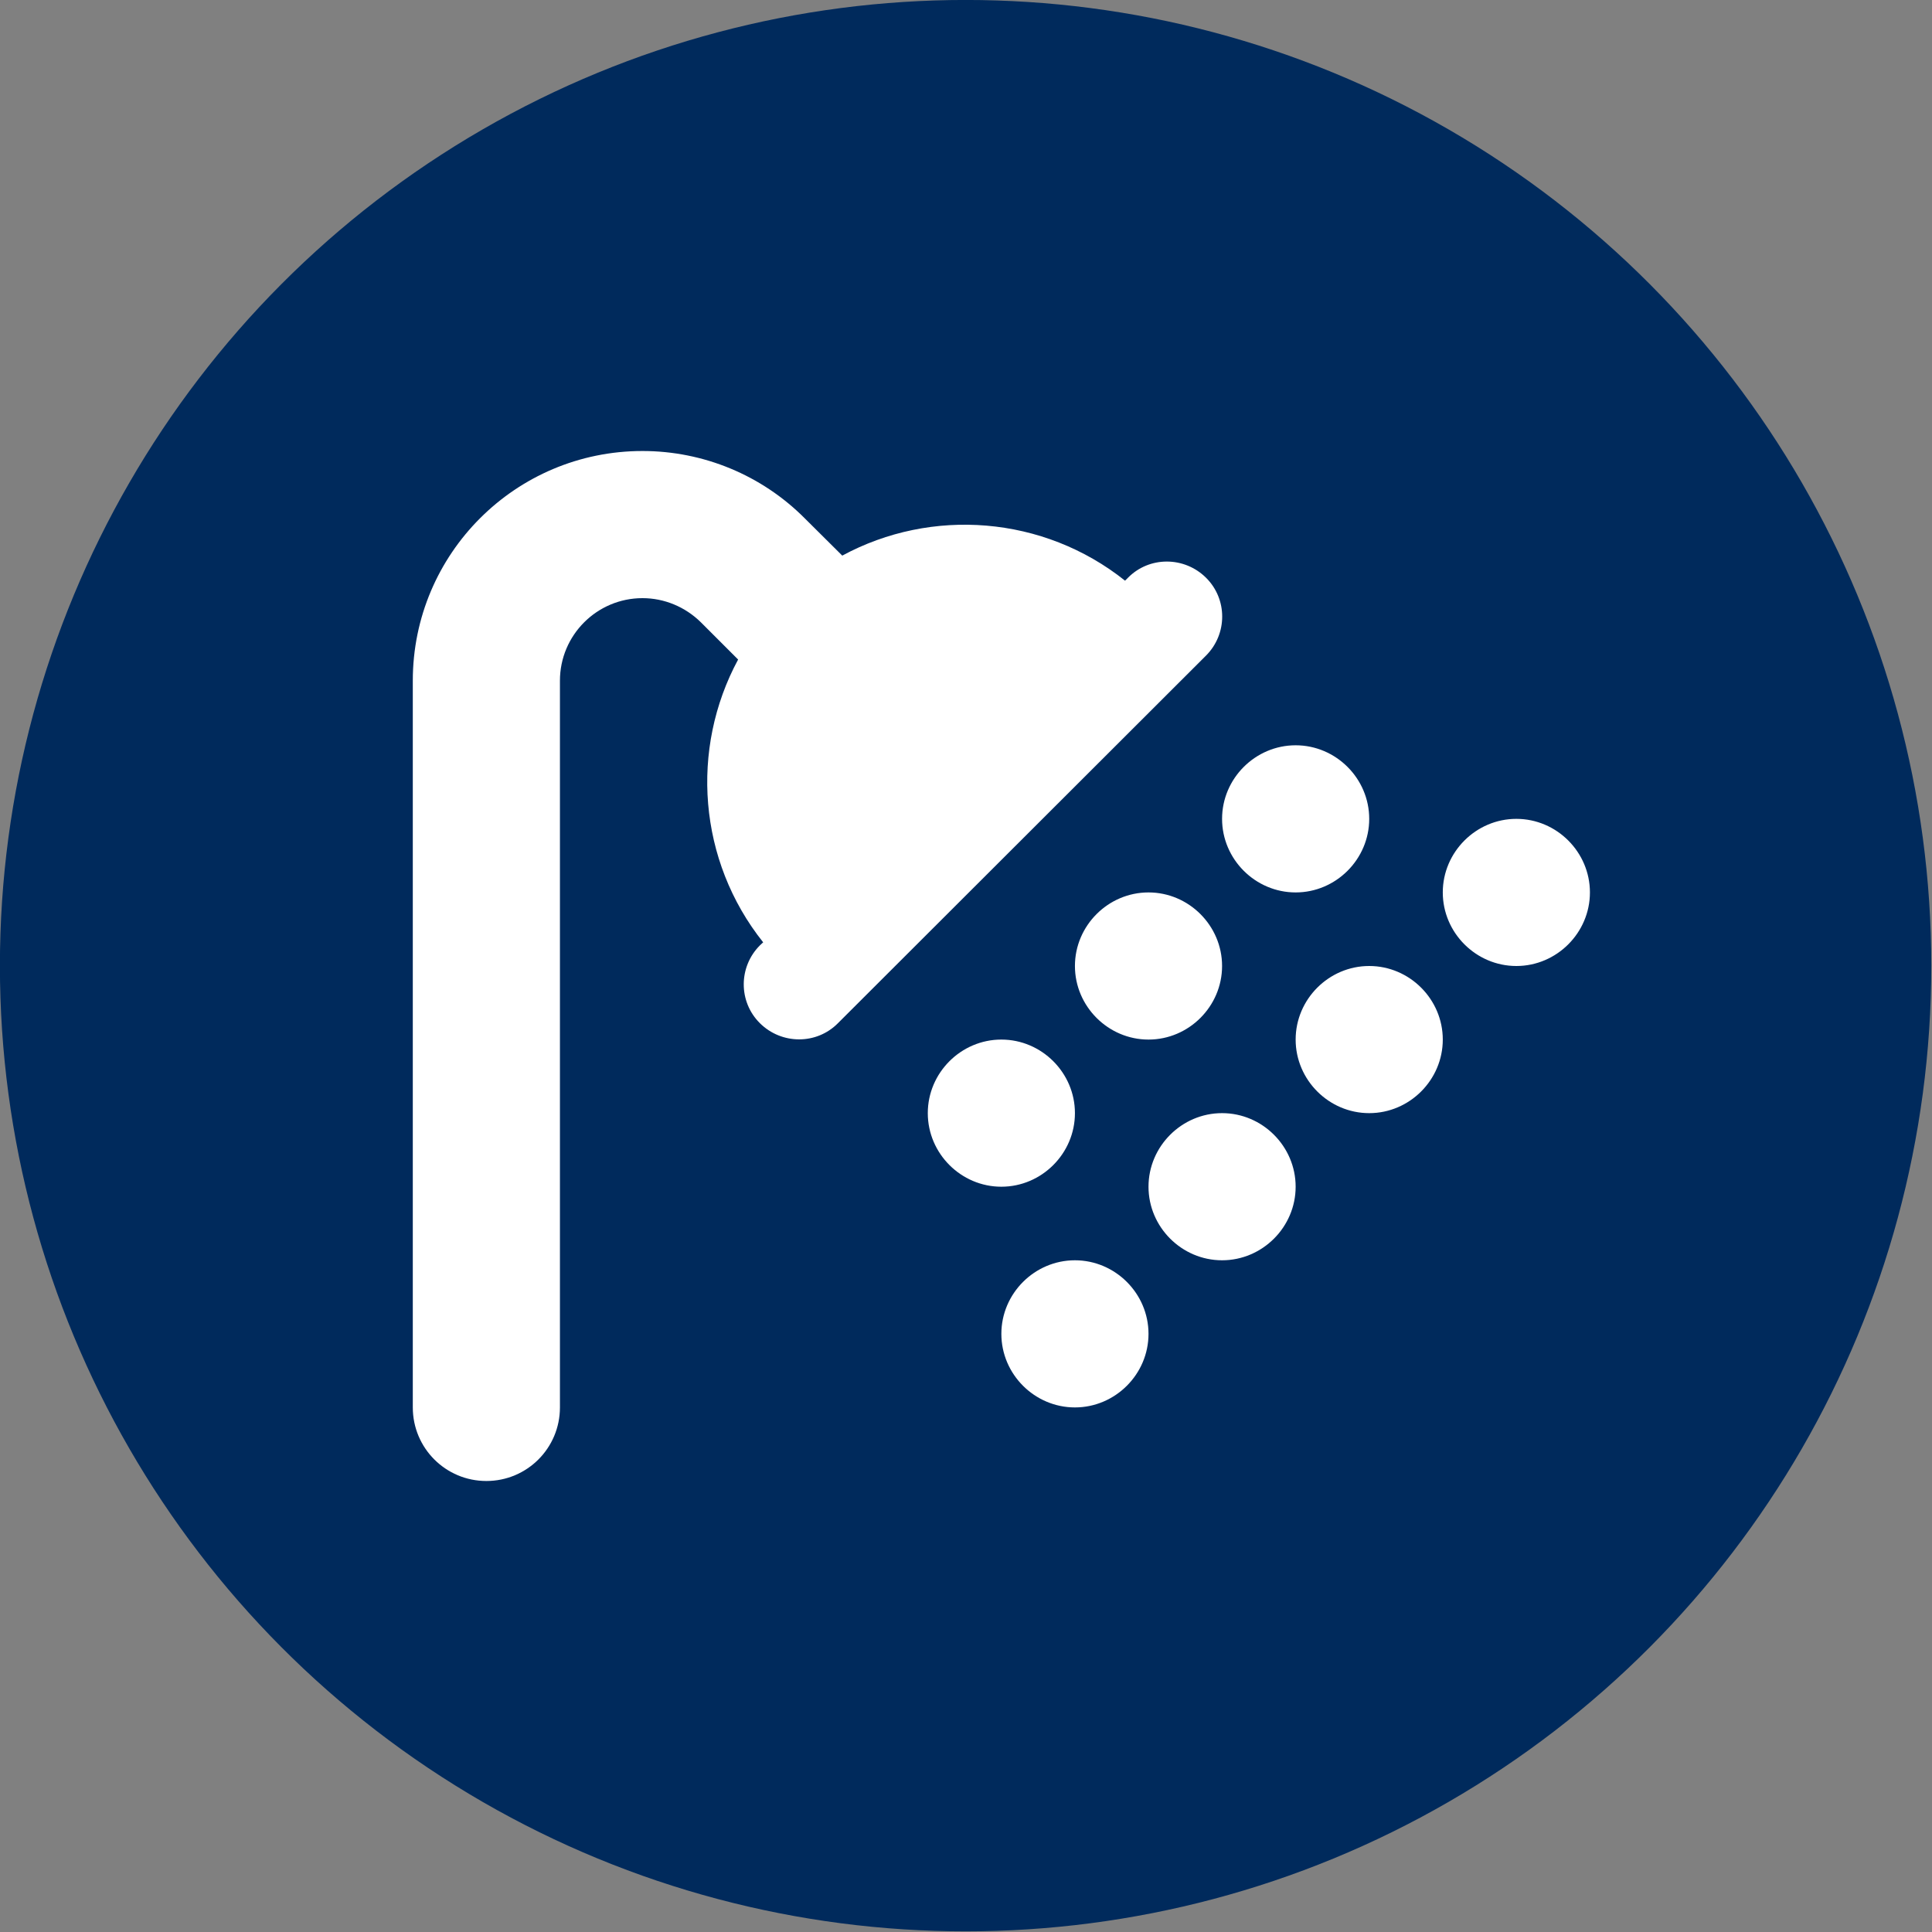 <?xml version="1.0" encoding="UTF-8" standalone="no"?>
<!DOCTYPE svg PUBLIC "-//W3C//DTD SVG 1.1//EN" "http://www.w3.org/Graphics/SVG/1.1/DTD/svg11.dtd">
<svg width="100%" height="100%" viewBox="0 0 1800 1800" version="1.1" xmlns="http://www.w3.org/2000/svg" xmlns:xlink="http://www.w3.org/1999/xlink" xml:space="preserve" xmlns:serif="http://www.serif.com/" style="fill-rule:evenodd;clip-rule:evenodd;stroke-linejoin:round;stroke-miterlimit:2;">
    <rect x="0" y="0" width="1800" height="1800" fill="#808080" stroke="none"/>
    <g transform="matrix(1.21,0,0,1.21,-258.92,-100.38)">
        <circle cx="957.478" cy="826.495" r="743.563" style="fill:rgb(0,42,92);"/>
    </g>
    <g id="shower-solid.svg" transform="matrix(2.142,0,0,2.142,932.946,900)">
        <g transform="matrix(1,0,0,1,-256,-256)">
            <path d="M64,131.9C64,112.1 80.1,96 99.9,96C109.4,96 118.5,99.8 125.3,106.5L141.5,122.7C120.5,161.6 124.1,210.2 152.4,245.7L151,247C141.6,256.4 141.6,271.6 151,280.9C160.4,290.2 175.6,290.3 184.9,280.9L345,121C354.4,111.6 354.4,96.4 345,87.1C335.6,77.8 320.4,77.7 311.1,87.1L309.8,88.4C274.3,60.1 225.6,56.5 186.8,77.5L170.5,61.3C151.8,42.5 126.4,32 99.9,32C44.7,32 0,76.7 0,131.9L0,448C0,465.7 14.3,480 32,480C49.7,480 64,465.7 64,448L64,131.9ZM256,352C273.555,352 288,337.555 288,320C288,302.445 273.555,288 256,288C238.445,288 224,302.445 224,320C224,337.555 238.445,352 256,352ZM320,416C320,398.445 305.555,384 288,384C270.445,384 256,398.445 256,416C256,433.555 270.445,448 288,448C305.555,448 320,433.555 320,416ZM320,288C337.555,288 352,273.555 352,256C352,238.445 337.555,224 320,224C302.445,224 288,238.445 288,256C288,273.555 302.445,288 320,288ZM384,352C384,334.445 369.555,320 352,320C334.445,320 320,334.445 320,352C320,369.555 334.445,384 352,384C369.555,384 384,369.555 384,352ZM384,224C401.555,224 416,209.555 416,192C416,174.445 401.555,160 384,160C366.445,160 352,174.445 352,192C352,209.555 366.445,224 384,224ZM448,288C448,270.445 433.555,256 416,256C398.445,256 384,270.445 384,288C384,305.555 398.445,320 416,320C433.555,320 448,305.555 448,288ZM480,256C497.555,256 512,241.555 512,224C512,206.445 497.555,192 480,192C462.445,192 448,206.445 448,224C448,241.555 462.445,256 480,256Z" style="fill:white;fill-rule:nonzero;"/>
        </g>
    </g>
</svg>
